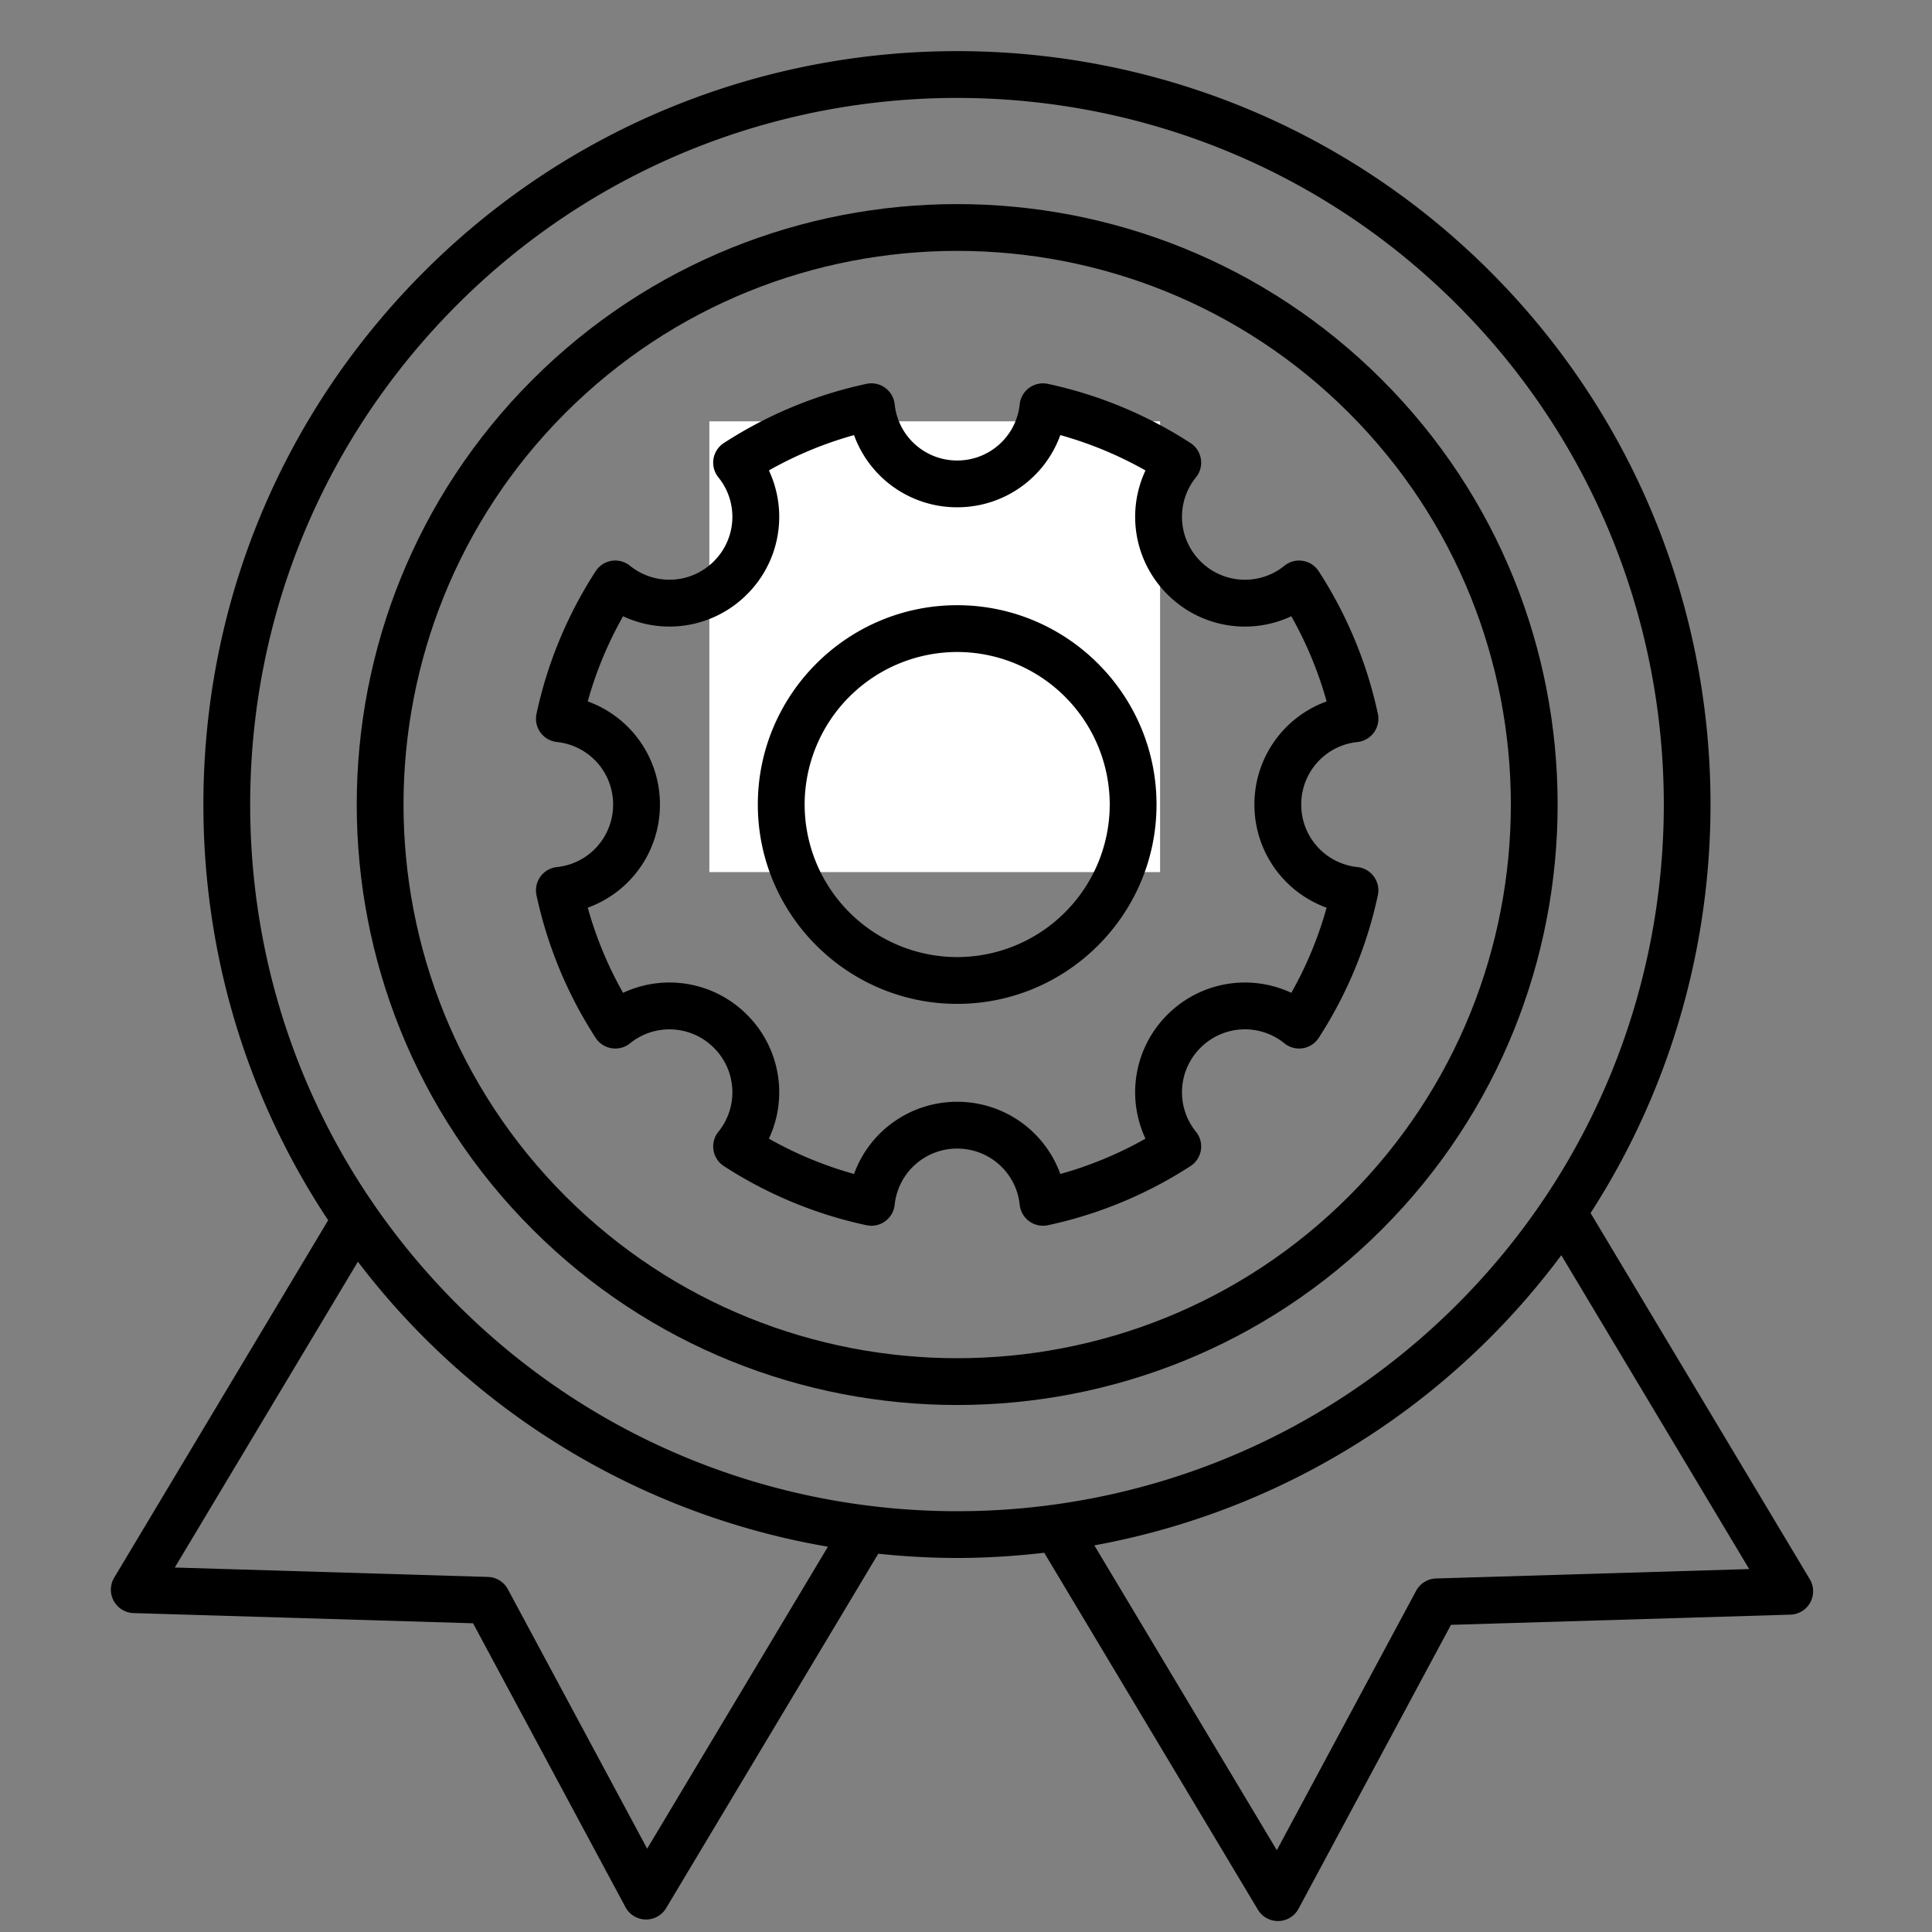 <?xml version="1.0"?>
<svg xmlns="http://www.w3.org/2000/svg" id="svg8" version="1.1" viewBox="0 0 72.8 72.8" height="275.15" width="275.15"><rect x="0" y="0" width="72.8" height="72.8" fill="#808080" stroke="none"/><defs id="defs2"><style id="style817" type="text/css"/><style id="style817-1" type="text/css"/></defs><rect id="rect1417" height="23.33%" width="23.33%" x="26.729" y="15.877" fill="#fff" stroke-width=".233"/><path id="path1419" d="M36.068 52.942c5.796 0 11.593-2.207 16.006-6.62 8.826-8.825 8.826-23.186 0-32.012s-23.186-8.826-32.012 0-8.826 23.187 0 32.012c4.413 4.413 10.209 6.62 16.006 6.62zm-14.76-37.385c8.14-8.138 21.381-8.138 29.519 0 8.138 8.138 8.138 21.38 0 29.519-8.138 8.138-21.38 8.137-29.519 0-8.137-8.139-8.137-21.38 0-29.52z" fill="#000" stroke-width=".882"/><path id="path1421" d="M4.286 60.324c.15.275.435.45.747.459l12.792.384 5.743 10.696a.88.88 0 001.533.036l7.993-13.353c.989.104 1.98.16 2.974.16 1.095 0 2.19-.07 3.28-.196l8.05 13.448c.159.266.446.429.756.429h.02a.88.88 0 00.757-.465l5.743-10.696 12.791-.384a.882.882 0 00.73-1.335l-8.26-13.798c7.095-10.997 5.837-25.856-3.783-35.477-11.074-11.074-29.094-11.074-40.168 0-5.365 5.365-8.32 12.498-8.32 20.084 0 5.655 1.644 11.057 4.702 15.664L4.303 59.448a.883.883 0 00-.017.876zm61.625-1.2l-11.8.355a.881.881 0 00-.75.464l-5.249 9.775-6.876-11.487a28.237 28.237 0 0014.916-7.83 28.503 28.503 0 002.68-3.103zM17.23 11.48c5.193-5.193 12.015-7.79 18.837-7.79 6.822 0 13.643 2.597 18.837 7.79 10.387 10.387 10.387 27.287 0 37.674s-27.287 10.387-37.674 0c-5.032-5.032-7.803-11.721-7.803-18.837 0-7.115 2.771-13.805 7.803-18.837zm-3.744 36.062a28.237 28.237 0 0017.711 10.74l-6.811 11.378-5.249-9.775a.88.88 0 00-.75-.464l-11.8-.355z" fill="#000" stroke-width=".882"/><path id="path1423" d="M36.068 37.827c4.142 0 7.511-3.369 7.511-7.51 0-4.143-3.37-7.512-7.511-7.512-4.142 0-7.512 3.37-7.512 7.511 0 4.142 3.37 7.511 7.512 7.511zm0-13.259a5.754 5.754 0 015.748 5.748 5.754 5.754 0 01-5.748 5.748 5.754 5.754 0 01-5.748-5.748 5.754 5.754 0 015.748-5.748z" fill="#000" stroke-width=".882"/><path id="path1425" d="M23.045 39.498a.876.876 0 00.694-.184 2.362 2.362 0 013.162.17c.859.858.932 2.217.17 3.161a.881.881 0 00.206 1.295 16.073 16.073 0 005.373 2.228.882.882 0 001.062-.77 2.363 2.363 0 012.356-2.118c1.216 0 2.229.91 2.356 2.118a.882.882 0 001.062.77 16.073 16.073 0 005.372-2.228.88.88 0 00.207-1.295 2.363 2.363 0 01.17-3.162 2.362 2.362 0 013.162-.17.88.88 0 001.295-.207 16.073 16.073 0 002.227-5.372.882.882 0 00-.769-1.062 2.363 2.363 0 01-2.118-2.356c0-1.216.91-2.229 2.118-2.356a.882.882 0 00.77-1.062 16.073 16.073 0 00-2.229-5.372.88.88 0 00-1.294-.207 2.363 2.363 0 01-3.162-.17 2.363 2.363 0 01-.17-3.162.881.881 0 00-.207-1.294 16.073 16.073 0 00-5.372-2.228.882.882 0 00-1.062.77 2.363 2.363 0 01-2.356 2.117 2.363 2.363 0 01-2.356-2.118.882.882 0 00-1.062-.77 16.073 16.073 0 00-5.373 2.229.88.88 0 00-.207 1.294c.763.944.69 2.303-.17 3.162a2.364 2.364 0 01-3.161.17.88.88 0 00-1.295.207 16.073 16.073 0 00-2.228 5.372.882.882 0 00.77 1.062 2.362 2.362 0 012.117 2.356c0 1.216-.91 2.23-2.117 2.356a.882.882 0 00-.77 1.062 16.073 16.073 0 002.228 5.373.88.88 0 00.601.391zm1.822-9.182a4.123 4.123 0 00-2.72-3.886c.311-1.12.757-2.194 1.331-3.209a4.125 4.125 0 004.67-.825 4.122 4.122 0 00.825-4.67 14.291 14.291 0 013.208-1.331 4.123 4.123 0 003.887 2.72 4.123 4.123 0 003.886-2.72c1.12.312 2.193.757 3.209 1.332a4.122 4.122 0 00.825 4.669 4.122 4.122 0 004.67.825 14.291 14.291 0 011.33 3.209 4.123 4.123 0 00-2.72 3.886 4.123 4.123 0 002.72 3.887 14.291 14.291 0 01-1.33 3.208 4.125 4.125 0 00-4.67.825 4.122 4.122 0 00-.825 4.67 14.291 14.291 0 01-3.209 1.331 4.123 4.123 0 00-3.886-2.72 4.123 4.123 0 00-3.887 2.72 14.291 14.291 0 01-3.208-1.331 4.122 4.122 0 00-.825-4.67 4.123 4.123 0 00-4.67-.825 14.286 14.286 0 01-1.331-3.209 4.123 4.123 0 002.72-3.886z" fill="#000" stroke-width=".882"/></svg>

